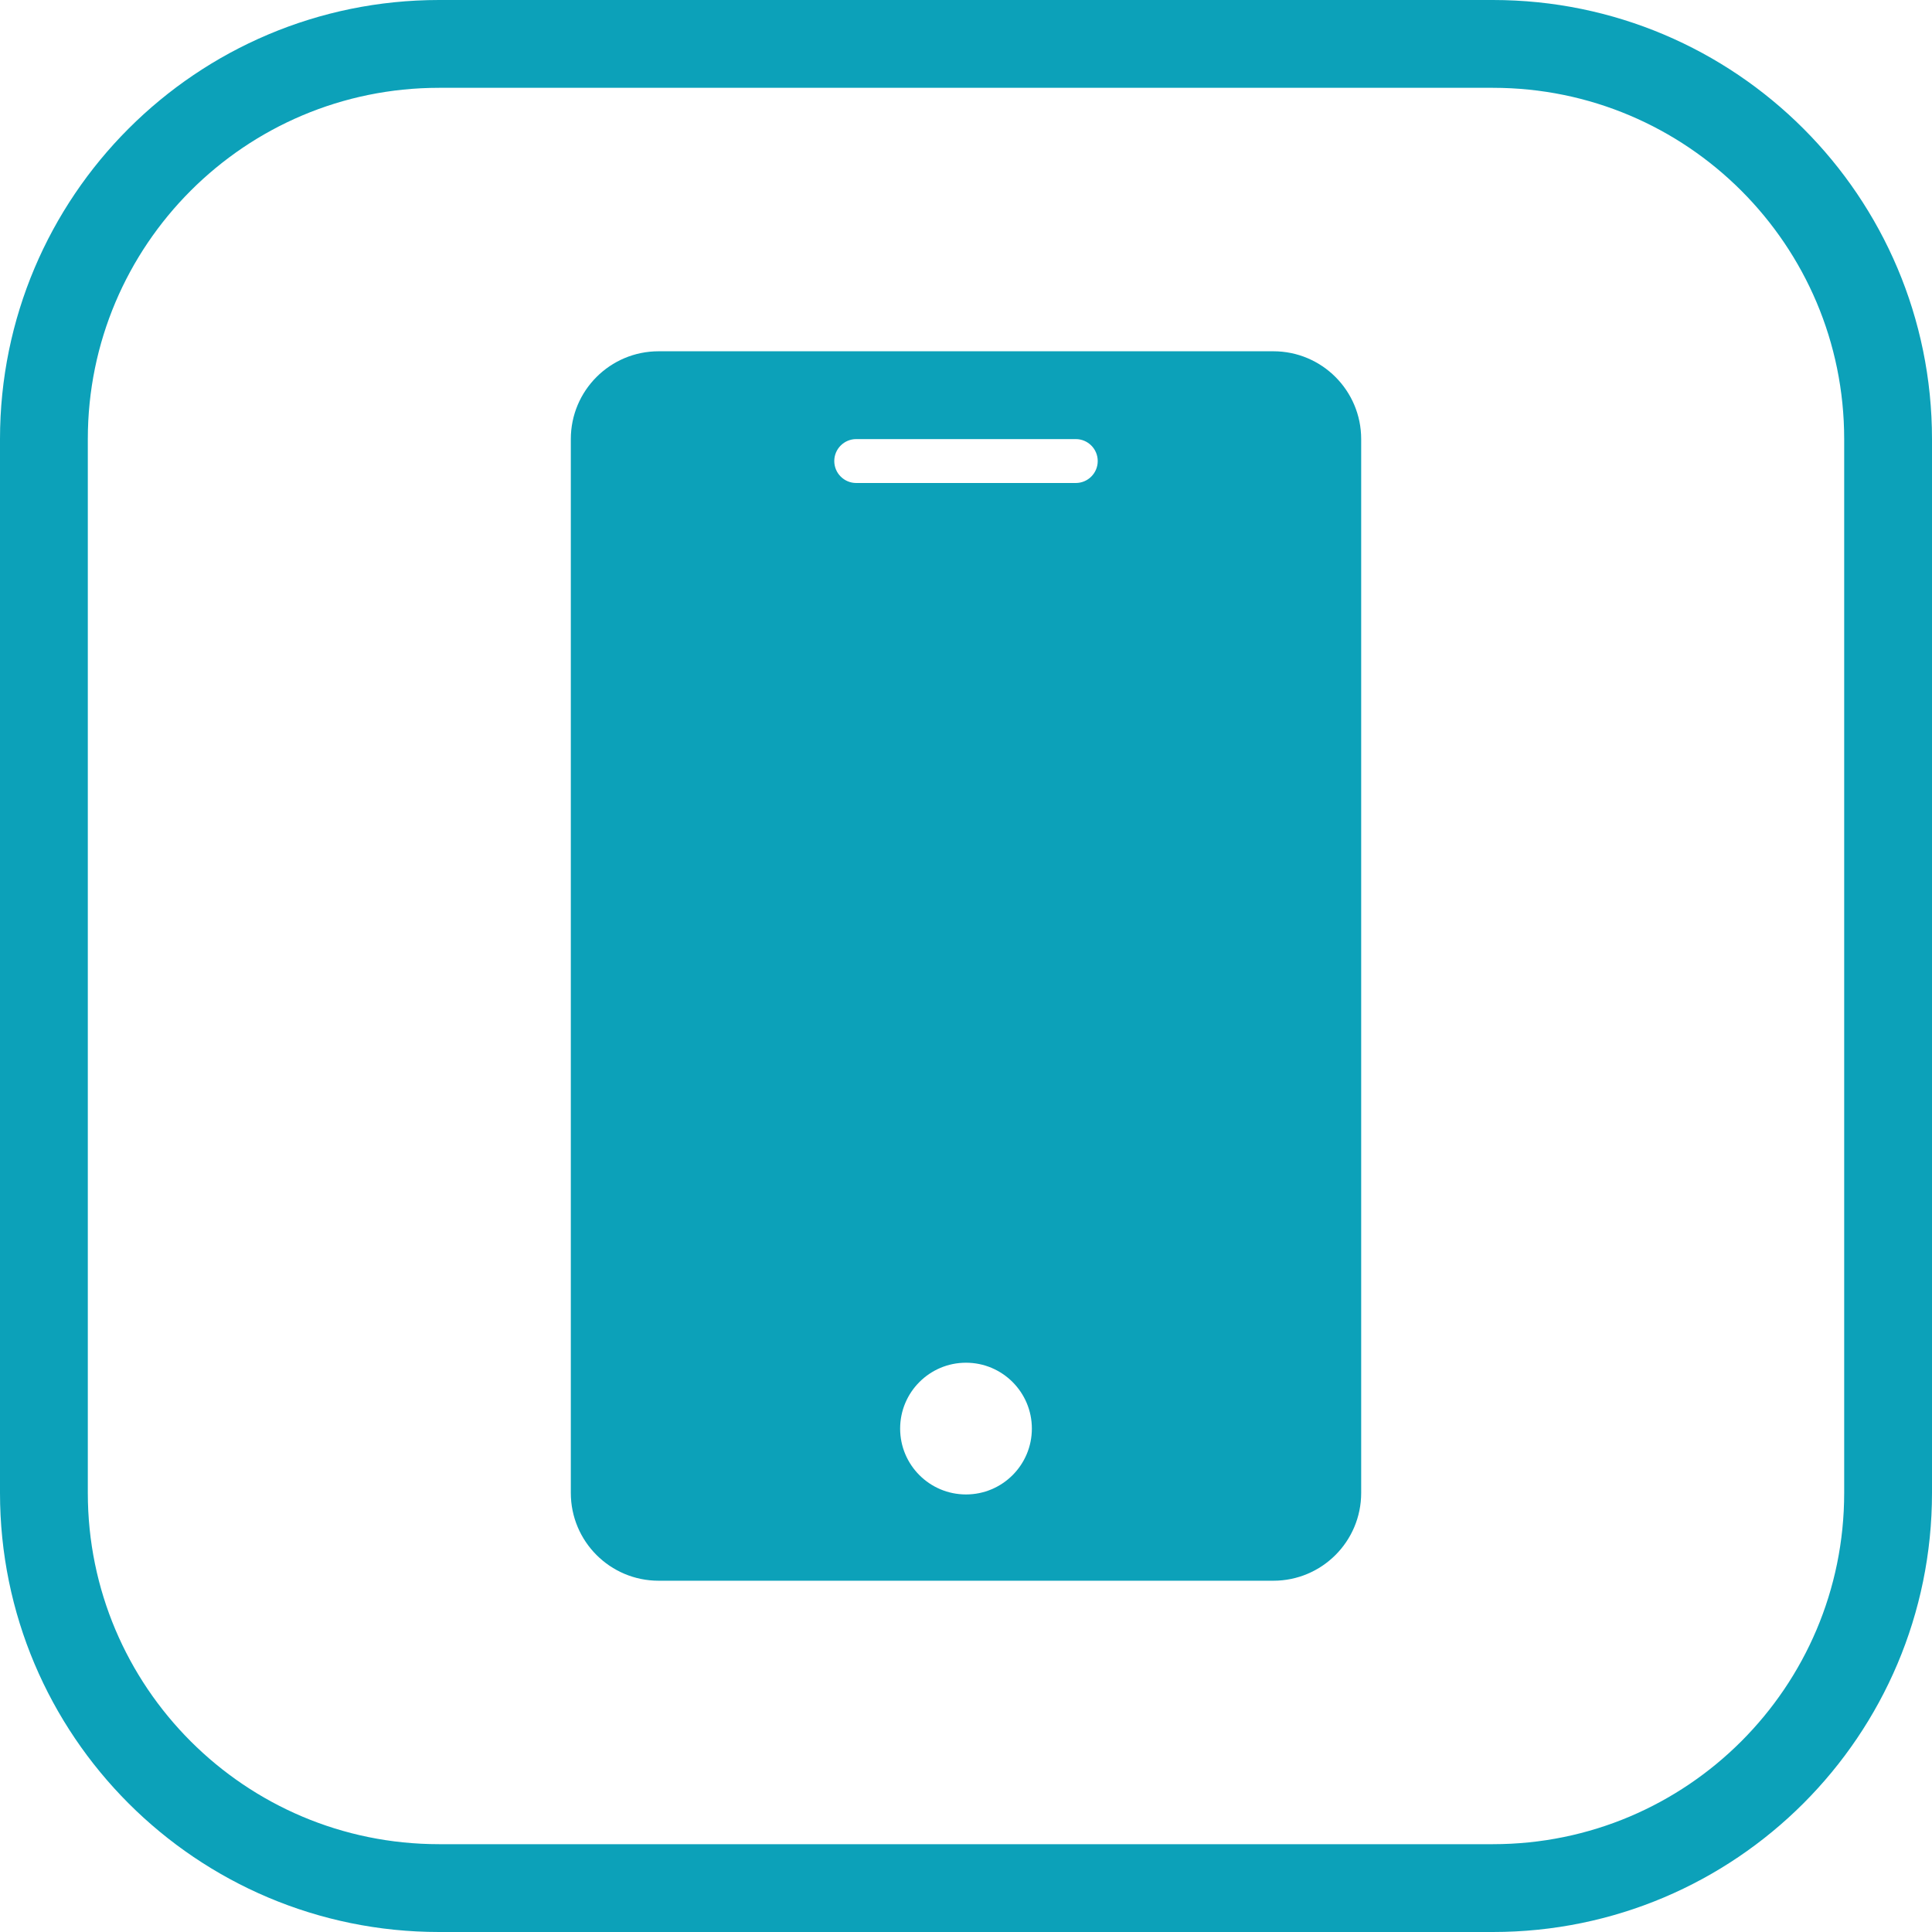 <?xml version="1.0" encoding="UTF-8"?> <svg xmlns="http://www.w3.org/2000/svg" width="44" height="44" viewBox="0 0 44 44" fill="none"><path d="M34 1C38.971 1 43 5.029 43 10V34C43 38.971 38.971 43 34 43H10C5.029 43 1 38.971 1 34V10C1 5.029 5.029 1 10 1H34Z" stroke="#0CA1B9" stroke-width="2"></path><path d="M29 8C30.105 8 31 8.895 31 10V34C31 35.105 30.105 36 29 36H15C13.895 36 13 35.105 13 34V10C13 8.895 13.895 8 15 8H29ZM22 31.035C21.172 31.035 20.5 31.707 20.5 32.535C20.5 33.364 21.172 34.035 22 34.035C22.828 34.035 23.5 33.364 23.5 32.535C23.5 31.707 22.828 31.035 22 31.035ZM19.5 10C19.224 10 19 10.224 19 10.5C19 10.776 19.224 11 19.5 11H24.5C24.776 11 25 10.776 25 10.5C25 10.224 24.776 10 24.5 10H19.5Z" fill="#0CA1B9"></path></svg> 